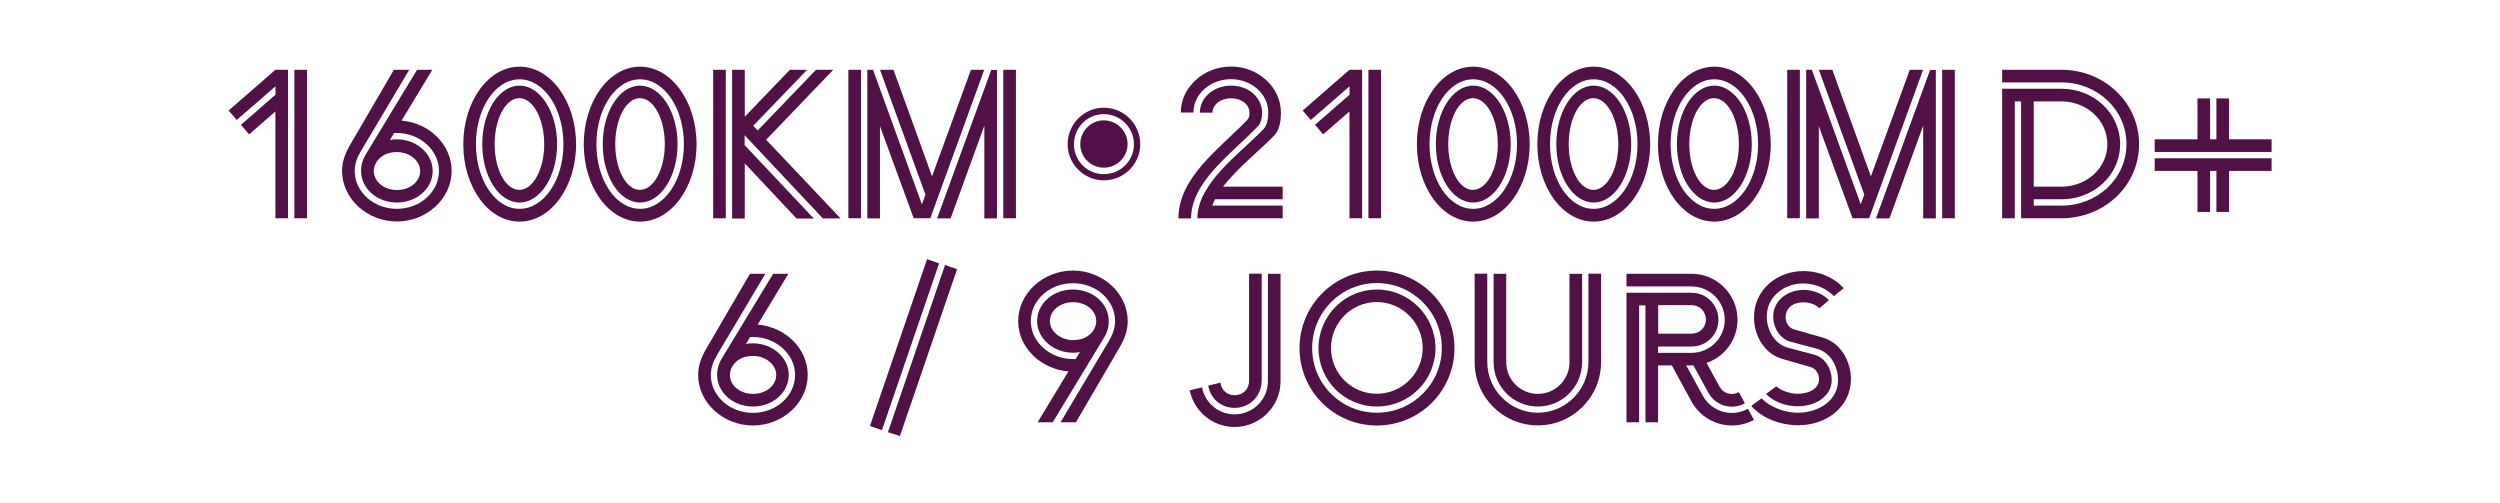<?xml version="1.0" encoding="UTF-8"?>
<svg id="Calque_1" xmlns="http://www.w3.org/2000/svg" viewBox="0 0 201.71 40.57">
  <defs>
    <style>
      .cls-1 {
        fill: #521146;
      }
    </style>
  </defs>
  <path class="cls-1" d="M18.43,8.93l3.79-3.3h1.02v11.98h-1.02v-8.62l-2.12,1.85-.66-.77,2.79-2.43v-.68l-3.13,2.72-.66-.77ZM23.75,5.63h1.02v11.98h-1.02V5.63Z"/>
  <path class="cls-1" d="M34.88,5.63l-2.48,4.1c2.24.19,4.04,1.94,4.04,4.06,0,2.24-2.02,4.08-4.42,4.08s-4.42-1.84-4.42-4.08c0-.8.29-1.5.68-2.16l3.5-6h1.24l-3.89,6.54c-.29.49-.51,1.02-.51,1.62,0,1.68,1.51,3.06,3.4,3.06s3.4-1.38,3.4-3.06-1.55-3.06-3.4-3.06h-.22l-.34.56c.19-.03.37-.05.56-.05,1.56,0,2.89,1.14,2.89,2.55s-1.28,2.55-2.89,2.55-2.89-1.14-2.89-2.55c0-.44.1-.88.41-1.38l4.11-6.78h1.22ZM30.48,12.93c-.2.24-.32.56-.32.87,0,.85.82,1.53,1.87,1.53s1.87-.68,1.87-1.53-.87-1.53-1.87-1.53c-.59,0-1.14.17-1.55.66Z"/>
  <path class="cls-1" d="M41.92,5.38c2.52,0,4.56,2.81,4.56,6.26s-2.04,6.24-4.56,6.24-4.54-2.79-4.54-6.24,2.02-6.26,4.54-6.26ZM41.92,16.85c1.96,0,3.54-2.33,3.54-5.22s-1.58-5.23-3.54-5.23-3.52,2.35-3.52,5.23,1.56,5.22,3.52,5.22ZM41.92,6.91c1.67,0,3.03,2.12,3.03,4.72s-1.36,4.71-3.03,4.71-3.01-2.11-3.01-4.71,1.34-4.72,3.01-4.72ZM41.9,15.32c1.11,0,2.01-1.65,2.01-3.69s-.9-3.71-2.01-3.71-1.99,1.67-1.99,3.71.88,3.69,1.99,3.69Z"/>
  <path class="cls-1" d="M51.64,5.38c2.52,0,4.56,2.81,4.56,6.26s-2.04,6.24-4.56,6.24-4.54-2.79-4.54-6.24,2.02-6.26,4.54-6.26ZM51.64,16.85c1.96,0,3.54-2.33,3.54-5.22s-1.58-5.23-3.54-5.23-3.52,2.35-3.52,5.23,1.56,5.22,3.52,5.22ZM51.64,6.91c1.67,0,3.03,2.12,3.03,4.72s-1.36,4.71-3.03,4.71-3.01-2.11-3.01-4.71,1.34-4.72,3.01-4.72ZM51.63,15.32c1.11,0,2.01-1.65,2.01-3.69s-.9-3.71-2.01-3.71-1.99,1.67-1.99,3.71.88,3.69,1.99,3.69Z"/>
  <path class="cls-1" d="M57.54,5.63h1.02v11.98h-1.02V5.63ZM61.82,11.28l6,6.34h-1.43l-6.31-6.71v.8l5.58,5.92h-1.39l-4.18-4.45v4.45h-1.02V5.63h1.02v3.79l3.64-3.79h1.39l-4.35,4.52.36.38,4.71-4.9h1.39l-5.41,5.64Z"/>
  <path class="cls-1" d="M68.45,5.63h1.02v11.98h-1.02V5.63ZM71,10.19v7.43h-1.02V5.63h.46l3.94,10.85.29-.77-3.67-10.08h1.09l3.11,8.6,3.14-8.6h1.07l-4.35,11.98h-1.34l-2.72-7.43ZM79.42,10.14l-2.72,7.48h-1.09l4.37-11.98h.46v11.98h-1.02v-7.48ZM80.95,5.63h1.02v11.98h-1.02V5.63Z"/>
  <path class="cls-1" d="M89.06,8.69c1.62,0,2.94,1.32,2.94,2.94s-1.33,2.92-2.94,2.92-2.92-1.31-2.92-2.92,1.31-2.94,2.92-2.94ZM89.06,14.05c1.34,0,2.43-1.07,2.43-2.41s-1.09-2.43-2.43-2.43-2.41,1.09-2.41,2.43,1.07,2.41,2.41,2.41ZM89.06,9.71c1.05,0,1.92.87,1.92,1.92s-.87,1.9-1.92,1.9-1.9-.85-1.9-1.9.85-1.92,1.9-1.92Z"/>
  <path class="cls-1" d="M95.08,17.62c0-3.31,3.33-5.64,5.51-7.9.24-.26.22-.44.22-.63,0-.65-.63-1.16-1.48-1.16s-1.5.51-1.5,1.16h-1.02c0-1.21,1.1-2.18,2.52-2.18s2.5.97,2.5,2.18c0,.41-.08.83-.36,1.12-2.06,2.16-5.37,4.44-5.37,7.41h-1.02ZM101.91,10.46c.34-.36.42-.88.42-1.38,0-1.48-1.33-2.69-3.01-2.69s-3.03,1.21-3.03,2.69h-1.02c0-2.04,1.85-3.71,4.05-3.71s4.03,1.67,4.03,3.71c0,.68-.1,1.39-.54,1.85-1.12,1.17-2.97,2.62-4.13,4.13h4.81v1.02h-5.46c-.08.17-.17.34-.22.51h5.68v1.02h-6.88c0-2.86,3.54-5.3,5.3-7.16Z"/>
  <path class="cls-1" d="M105.09,8.93l3.79-3.3h1.02v11.98h-1.02v-8.62l-2.12,1.85-.66-.77,2.79-2.43v-.68l-3.13,2.72-.66-.77ZM110.41,5.63h1.02v11.98h-1.02V5.63Z"/>
  <path class="cls-1" d="M118.86,5.38c2.52,0,4.56,2.81,4.56,6.26s-2.04,6.24-4.56,6.24-4.54-2.79-4.54-6.24,2.02-6.26,4.54-6.26ZM118.86,16.85c1.96,0,3.54-2.33,3.54-5.22s-1.58-5.23-3.54-5.23-3.52,2.35-3.52,5.23,1.56,5.22,3.52,5.22ZM118.86,6.91c1.67,0,3.03,2.12,3.03,4.72s-1.36,4.71-3.03,4.71-3.01-2.11-3.01-4.71,1.34-4.72,3.01-4.72ZM118.84,15.32c1.11,0,2.01-1.65,2.01-3.69s-.9-3.71-2.01-3.71-1.99,1.67-1.99,3.71.88,3.69,1.99,3.69Z"/>
  <path class="cls-1" d="M128.58,5.38c2.52,0,4.56,2.81,4.56,6.26s-2.04,6.24-4.56,6.24-4.54-2.79-4.54-6.24,2.02-6.26,4.54-6.26ZM128.58,16.85c1.96,0,3.54-2.33,3.54-5.22s-1.58-5.23-3.54-5.23-3.52,2.35-3.52,5.23,1.56,5.22,3.52,5.22ZM128.58,6.91c1.67,0,3.03,2.12,3.03,4.72s-1.36,4.71-3.03,4.71-3.01-2.11-3.01-4.71,1.34-4.72,3.01-4.72ZM128.56,15.32c1.11,0,2.01-1.65,2.01-3.69s-.9-3.71-2.01-3.71-1.99,1.67-1.99,3.71.88,3.69,1.99,3.69Z"/>
  <path class="cls-1" d="M138.31,5.38c2.52,0,4.56,2.81,4.56,6.26s-2.04,6.24-4.56,6.24-4.54-2.79-4.54-6.24,2.02-6.26,4.54-6.26ZM138.31,16.85c1.96,0,3.54-2.33,3.54-5.22s-1.58-5.23-3.54-5.23-3.52,2.35-3.52,5.23,1.56,5.22,3.52,5.22ZM138.31,6.91c1.67,0,3.03,2.12,3.03,4.72s-1.36,4.71-3.03,4.71-3.01-2.11-3.01-4.71,1.34-4.72,3.01-4.72ZM138.29,15.32c1.11,0,2.01-1.65,2.01-3.69s-.9-3.71-2.01-3.71-1.99,1.67-1.99,3.71.88,3.69,1.99,3.69Z"/>
  <path class="cls-1" d="M144.2,5.63h1.02v11.98h-1.02V5.63ZM146.75,10.19v7.43h-1.02V5.63h.46l3.94,10.85.29-.77-3.67-10.08h1.09l3.11,8.6,3.14-8.6h1.07l-4.35,11.98h-1.34l-2.72-7.43ZM155.17,10.14l-2.72,7.48h-1.09l4.37-11.98h.46v11.98h-1.02v-7.48ZM156.7,5.63h1.02v11.98h-1.02V5.63Z"/>
  <path class="cls-1" d="M163.07,8.18h-.51v9.43h-1.02V7.16h4.79c2.6,0,4.73,1.97,4.73,4.47s-2.12,4.45-4.73,4.45h-2.24v.51h2.24c2.89,0,5.24-2.18,5.24-4.96s-2.35-4.98-5.24-4.98h-4.79v-1.02h4.79c3.45,0,6.26,2.65,6.26,6s-2.8,5.98-6.26,5.98h-3.26v-9.43ZM164.09,8.18v6.88h2.23c2.04,0,3.71-1.5,3.71-3.43s-1.67-3.45-3.71-3.45h-2.23Z"/>
  <path class="cls-1" d="M173.85,11.24h3.45v-3.3h1.02v3.3h.51v-3.3h1.02v3.3h3.43v1.02h-9.43v-1.02ZM173.85,12.77h9.43v1.02h-3.43v3.31h-1.02v-3.31h-.51v3.31h-1.02v-3.31h-3.45v-1.02Z"/>
  <path class="cls-1" d="M63.61,22.09l-2.48,4.1c2.24.19,4.04,1.94,4.04,4.06,0,2.24-2.02,4.08-4.42,4.08s-4.42-1.84-4.42-4.08c0-.8.29-1.5.68-2.16l3.5-6h1.24l-3.89,6.54c-.29.49-.51,1.02-.51,1.62,0,1.68,1.51,3.06,3.4,3.06s3.4-1.38,3.4-3.06-1.55-3.06-3.4-3.06h-.22l-.34.56c.19-.04.37-.05.56-.05,1.56,0,2.89,1.14,2.89,2.55s-1.28,2.55-2.89,2.55-2.89-1.14-2.89-2.55c0-.44.1-.88.41-1.38l4.11-6.78h1.22ZM59.21,29.38c-.2.24-.32.56-.32.87,0,.85.82,1.53,1.87,1.53s1.87-.68,1.87-1.53-.87-1.53-1.87-1.53c-.59,0-1.14.17-1.55.66Z"/>
  <path class="cls-1" d="M70.19,34.37l4.61-13.46.97.34-4.61,13.46-.97-.34ZM71.64,34.88l4.61-13.5.97.34-4.61,13.46-.97-.31Z"/>
  <path class="cls-1" d="M83.72,34.07l2.48-4.1c-2.24-.19-4.05-1.94-4.05-4.06,0-2.24,2.02-4.08,4.42-4.08s4.42,1.84,4.42,4.08c0,.8-.29,1.5-.68,2.16l-3.5,6h-1.24l3.89-6.54c.29-.49.51-1.02.51-1.62,0-1.68-1.51-3.06-3.4-3.06s-3.4,1.38-3.4,3.06,1.55,3.06,3.4,3.06h.22l.34-.56c-.19.04-.37.05-.56.05-1.56,0-2.89-1.14-2.89-2.55s1.27-2.55,2.89-2.55,2.89,1.14,2.89,2.55c0,.44-.1.88-.41,1.38l-4.11,6.78h-1.22ZM88.13,26.78c.2-.24.32-.56.32-.87,0-.85-.82-1.53-1.87-1.53s-1.87.68-1.87,1.53.87,1.53,1.87,1.53c.59,0,1.14-.17,1.55-.66Z"/>
  <path class="cls-1" d="M103.32,22.09v8.67c0,2.04-1.67,3.69-3.71,3.69-1.79,0-3.28-1.28-3.62-2.96l1-.24c.22,1.24,1.31,2.18,2.62,2.18,1.48,0,2.69-1.19,2.69-2.67v-8.67h1.02ZM101.79,30.75c0,1.21-.97,2.16-2.18,2.16-1.09,0-1.96-.76-2.12-1.8l.99-.24c.05.6.53,1.02,1.14,1.02.65,0,1.16-.49,1.16-1.14v-8.67h1.02v8.67Z"/>
  <path class="cls-1" d="M111.09,21.83c3.45,0,6.26,2.8,6.26,6.26s-2.8,6.24-6.26,6.24-6.24-2.79-6.24-6.24,2.79-6.26,6.24-6.26ZM111.09,33.3c2.89,0,5.24-2.33,5.24-5.22s-2.35-5.24-5.24-5.24-5.22,2.35-5.22,5.24,2.33,5.22,5.22,5.22ZM111.09,23.36c2.6,0,4.73,2.12,4.73,4.73s-2.12,4.71-4.73,4.71-4.71-2.11-4.71-4.71,2.11-4.73,4.71-4.73ZM111.08,31.77c2.04,0,3.71-1.65,3.71-3.69s-1.67-3.71-3.71-3.71-3.69,1.67-3.69,3.71,1.65,3.69,3.69,3.69Z"/>
  <path class="cls-1" d="M120,29.22c0,2.24,1.84,4.08,4.08,4.08s4.08-1.84,4.08-4.08v-7.14h1.02v7.14c0,2.82-2.28,5.1-5.1,5.1s-5.1-2.28-5.1-5.1v-7.14h1.02v7.14ZM121.53,22.09v7.14c0,1.41,1.14,2.55,2.55,2.55s2.55-1.14,2.55-2.55v-7.14h1.02v7.14c0,1.97-1.6,3.57-3.57,3.57s-3.57-1.6-3.57-3.57v-7.14h1.02Z"/>
  <path class="cls-1" d="M131.24,22.09h5.24c2.04,0,3.71,1.66,3.71,3.71,0,1.62-1.05,2.99-2.5,3.48l1.05,1.92c.31.56.99.75,1.56.44l.48.9c-1.05.58-2.36.2-2.94-.85l-1.21-2.21h-.58l1.34,2.45c.71,1.29,2.33,1.77,3.64,1.05l.49.9c-1.8.97-4.04.32-5.03-1.46l-1.6-2.94h-1.11v4.59h-1.02v-9.43h-.51v9.43h-1.02v-10.45h5.24c1.21,0,2.18.97,2.18,2.18s-.97,2.16-2.18,2.16h-2.69v.51h2.69c1.48,0,2.69-1.19,2.69-2.67s-1.21-2.69-2.69-2.69h-5.24v-1.02ZM133.79,24.63v2.29h2.69c.65,0,1.16-.49,1.16-1.14s-.51-1.16-1.16-1.16h-2.69Z"/>
  <path class="cls-1" d="M146.79,24.87c-.22-.26-.75-.48-1.31-.48-.83,0-1.41.49-1.41,1.21,0,.46.29.9.73.99l2.14.61c1.53.38,2.4,1.9,2.4,3.4,0,2.23-1.99,3.71-4.23,3.71-1.6,0-3.03-.65-3.81-1.56l.83-.61c.58.61,1.72,1.16,2.92,1.16,1.73,0,3.25-1.02,3.25-2.62,0-1.12-.59-2.24-1.72-2.55l-2.12-.56c-.88-.24-1.39-1.17-1.39-2.02,0-1.31,1.16-2.16,2.46-2.16.85,0,1.6.37,2.04.83l-.78.66ZM147.95,23.89c-.51-.56-1.43-1.02-2.46-1.02-1.56,0-2.94,1.07-2.94,2.67,0,1.11.63,2.23,1.73,2.52l2.12.56c.87.24,1.39,1.17,1.39,2.04,0,1.29-1.27,2.12-2.75,2.12-1.02,0-2.01-.41-2.55-1l.83-.61c.32.29,1,.6,1.72.6,1,0,1.73-.46,1.73-1.17,0-.46-.29-.9-.73-1l-2.12-.61c-1.53-.37-2.4-1.89-2.4-3.38,0-2.26,1.89-3.74,3.98-3.74,1.36,0,2.55.58,3.26,1.38l-.82.66Z"/>
</svg>